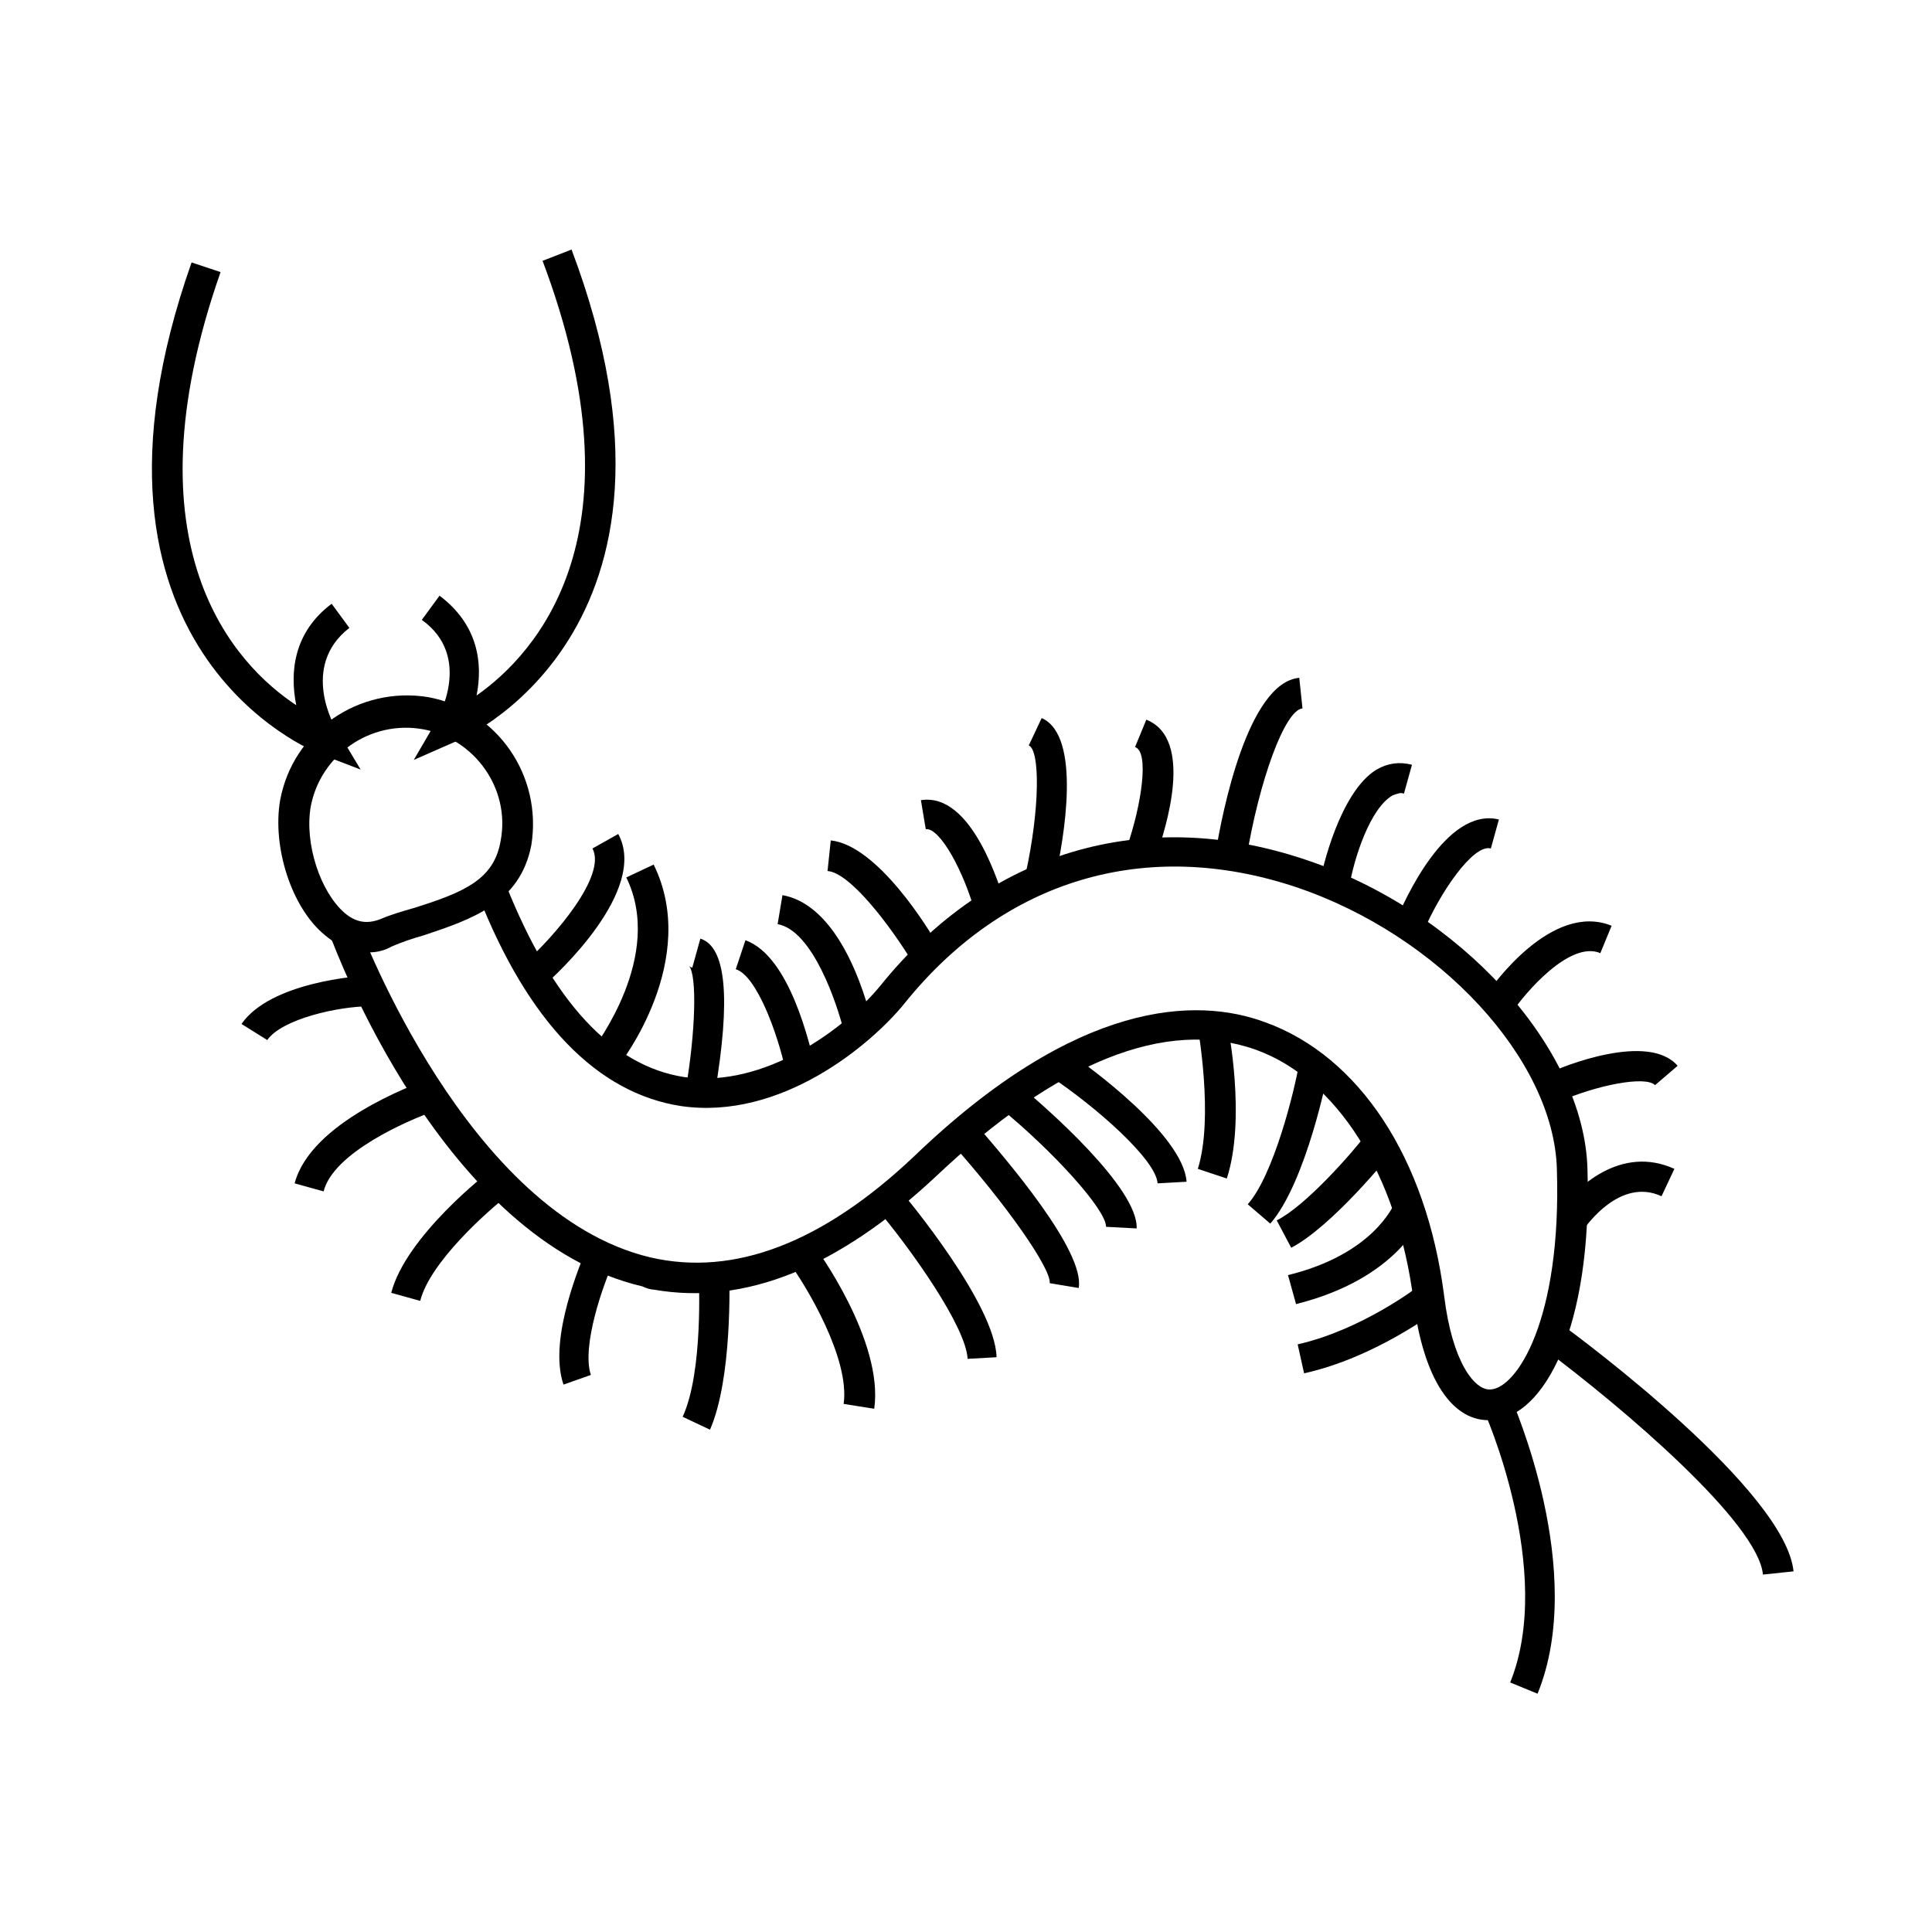<svg xmlns="http://www.w3.org/2000/svg" viewBox="0 0 120 120" xml:space="preserve"><path d="M22.2 59.1c-.7-.1-1.4-.5-2-1-2.1-1.7-3.3-5.5-2.8-8.4.8-4.3 4.9-7.1 9.2-6.4 4.3.8 7.1 4.9 6.4 9.2-.7 3.6-3.7 4.6-6.7 5.6-.7.2-1.3.4-2 .7-.7.4-1.4.4-2.1.3zm4.1-13.8c-3.3-.6-6.4 1.6-7 4.8-.4 2.3.6 5.3 2.1 6.6.7.6 1.4.7 2.2.4.7-.3 1.4-.5 2.1-.7 3.2-1 5-1.8 5.4-4.2.6-3.2-1.6-6.3-4.8-6.9z"/><path d="m22.4 47.8-2.6-1c-.2-.1-16.4-6.4-7.9-30.5l1.8.6c-6 17.1.9 24.4 4.7 26.9-.4-2-.2-4.5 2.2-6.3l1.1 1.5c-3.1 2.4-.9 6.2-.8 6.3l1.5 2.5zM25.7 47.2l1.4-2.4c.1-.2 2.3-4-.9-6.3l1.1-1.5c2.4 1.8 2.7 4.2 2.3 6.2 3.7-2.6 10.5-10 4.1-27l1.8-.7c9 23.9-7.1 30.6-7.3 30.6l-2.5 1.1zM40.6 80.1c-.2 0-.5-.1-.7-.2-12.4-2.9-19.1-21-19.4-21.8l1.8-.6c.1.2 6.7 17.9 18.1 20.6 5.2 1.2 10.7-.9 16.4-6.3 10.1-9.7 17.5-9.9 21.8-8.3 5.8 2.1 10 8.4 11.1 17 .5 4.1 1.9 5.9 2.9 5.8 1.6-.1 4.4-4.3 4.1-13.7-.2-6.8-7.3-14.5-16.2-17.5-9.3-3.1-18.1-.5-24.3 7.2-2.1 2.6-7.7 7.3-13.9 6.4-5.2-.8-9.5-5.2-12.6-13.1l1.7-.7c2.9 7.3 6.6 11.3 11.1 12 5 .7 10-3 12.2-5.7C61.4 52.9 71 50 81.1 53.4c9.6 3.2 17.3 11.7 17.5 19.2.3 9.9-2.7 15.4-5.9 15.6-2.5.2-4.3-2.6-4.9-7.4-1-7.9-4.8-13.8-9.8-15.6-5.6-2-12.4.8-19.9 7.9-6 5.6-11.8 8-17.5 7z"/><path d="m16.6 64.6-1.6-1c1.8-2.6 7.3-3 7.9-3l.1 1.9c-2 0-5.5.8-6.4 2.1zM20.1 74l-1.8-.5c1-3.8 7.4-6.1 8.1-6.4L27 69c-1.7.6-6.3 2.6-6.9 5zM26.1 80.8l-1.8-.5c.9-3.5 6-7.5 6.2-7.6l1.1 1.5c-1.3 1-4.9 4.2-5.5 6.6zM35 86c-1-2.9 1.2-7.8 1.4-8.4l1.7.8c-.6 1.3-2 5.2-1.4 7L35 86zM44.1 88.8l-1.7-.8c1.3-2.8 1-8.7 1-8.7l1.9-.1c0 .3.2 6.4-1.2 9.6zM52.4 87.2c.4-2.8-2.3-7.3-3.4-8.8l1.5-1.1c.2.2 4.4 6 3.8 10.2l-1.9-.3zM60.1 84.4c-.1-2-3.5-6.8-5.7-9.4l1.4-1.2c.6.7 6 7.2 6.1 10.5l-1.8.1zM67 80l-1.8-.3c.1-.9-2.7-4.9-6.1-8.7l1.4-1.3c2 2.3 6.9 8 6.5 10.3zM68.7 76.2c0-1.1-3.4-4.8-6.6-7.4l1.2-1.4c1.7 1.4 7.4 6.4 7.3 8.9l-1.9-.1zM71.9 73.5c-.1-1.5-3.9-4.8-6.6-6.6l1.1-1.5c1.2.8 7.1 5.1 7.3 8l-1.8.1zM76.2 73.2l-1.8-.6c1-3.2 0-8.7 0-8.8l1.8-.3c.1.3 1.2 6 0 9.7zM78.9 76l-1.4-1.2c1.6-1.8 2.9-7 3.2-8.8l1.8.4c0 .3-1.4 7.1-3.6 9.6zM80.2 77.5l-.9-1.7c1.8-.9 4.7-4.2 5.6-5.4l1.5 1.2c-.1.2-3.7 4.6-6.2 5.9zM80.5 81l-.5-1.8c5.3-1.3 6.5-4.3 6.6-4.4l1.8.7c-.1.1-1.5 3.9-7.9 5.5zM81 85.3l-.4-1.8c4-.9 7.5-3.6 7.5-3.6l1.2 1.5c-.1 0-3.8 2.9-8.3 3.9zM95.5 105.2l-1.7-.7c2.8-6.9-1.6-16.9-1.7-17l1.7-.8c.2.5 4.8 10.9 1.7 18.5zM109.5 97.8c-.3-3.2-8.6-10.3-13.7-14.1l1.1-1.5c1.4 1 14 10.4 14.5 15.4l-1.9.2zM98.4 76.3l-1.6-1c1.1-1.6 3.9-4.2 7.2-2.7l-.8 1.7c-2.6-1.2-4.7 1.9-4.8 2zM96.9 68.4l-.8-1.7c1-.5 6.3-2.6 8.1-.5l-1.4 1.2c-.6-.6-3.6 0-5.9 1zM93.9 62.9l-1.6-1.1c.4-.6 4.1-5.8 7.8-4.3l-.7 1.7c-1.9-.8-4.7 2.5-5.5 3.7zM88.4 57.9l-1.7-.7c.5-1.2 3.1-7.1 6.4-6.3l-.5 1.8c-1.1-.3-3.2 2.8-4.2 5.2zM83.8 55.1l-1.8-.4c.1-.6 1.2-5.5 3.5-6.9.7-.4 1.4-.5 2.2-.3l-.5 1.8c-.2-.1-.4 0-.7.1-1.4.8-2.4 3.9-2.7 5.7zM75.5 53c.4-2.5 2-10.6 5.2-10.9l.2 1.9c-1.1.1-2.7 4.5-3.5 9.4l-1.9-.4zM71.8 53.2l-1.8-.6c.9-2.6 1.4-5.9.5-6.2l.7-1.7c3 1.2 1.2 6.8.6 8.5zM65.5 54.7l-1.8-.4c.9-4.1.9-7.7.2-8l.8-1.7c2.5 1.1 1.4 7.5.8 10.1zM60.6 56.8c-.7-2.6-2.2-5.4-3.1-5.3l-.3-1.8c3.2-.5 4.9 5.4 5.3 6.6l-1.9.5zM56.7 59.8c-1.4-2.3-3.9-5.6-5.3-5.7l.2-1.9c2.9.3 6.1 5.5 6.7 6.6l-1.6 1zM52.4 64c-.4-1.6-1.9-6.2-4.1-6.6l.3-1.8c3.9.7 5.4 7.3 5.6 8l-1.8.4zM48.8 66.5c-.5-2.3-1.8-5.9-3.1-6.3l.6-1.8c2.8 1 4 6.6 4.3 7.7l-1.8.4zM42.6 67.6c.6-3.5.7-7 .2-7.6 0 0 .1.1.2.1l.5-1.8c1.6.5 1.9 3.7.9 9.6l-1.8-.3zM38.4 66.2l-1.5-1.1c0-.1 4.4-5.7 2-10.6l1.7-.8c2.9 5.9-2 12.3-2.2 12.5z"/><path d="m33.8 61.2-1.2-1.4c1.8-1.6 5.1-5.4 4.2-7.1l1.6-.9c1.9 3.5-3.9 8.8-4.6 9.4z"/></svg>